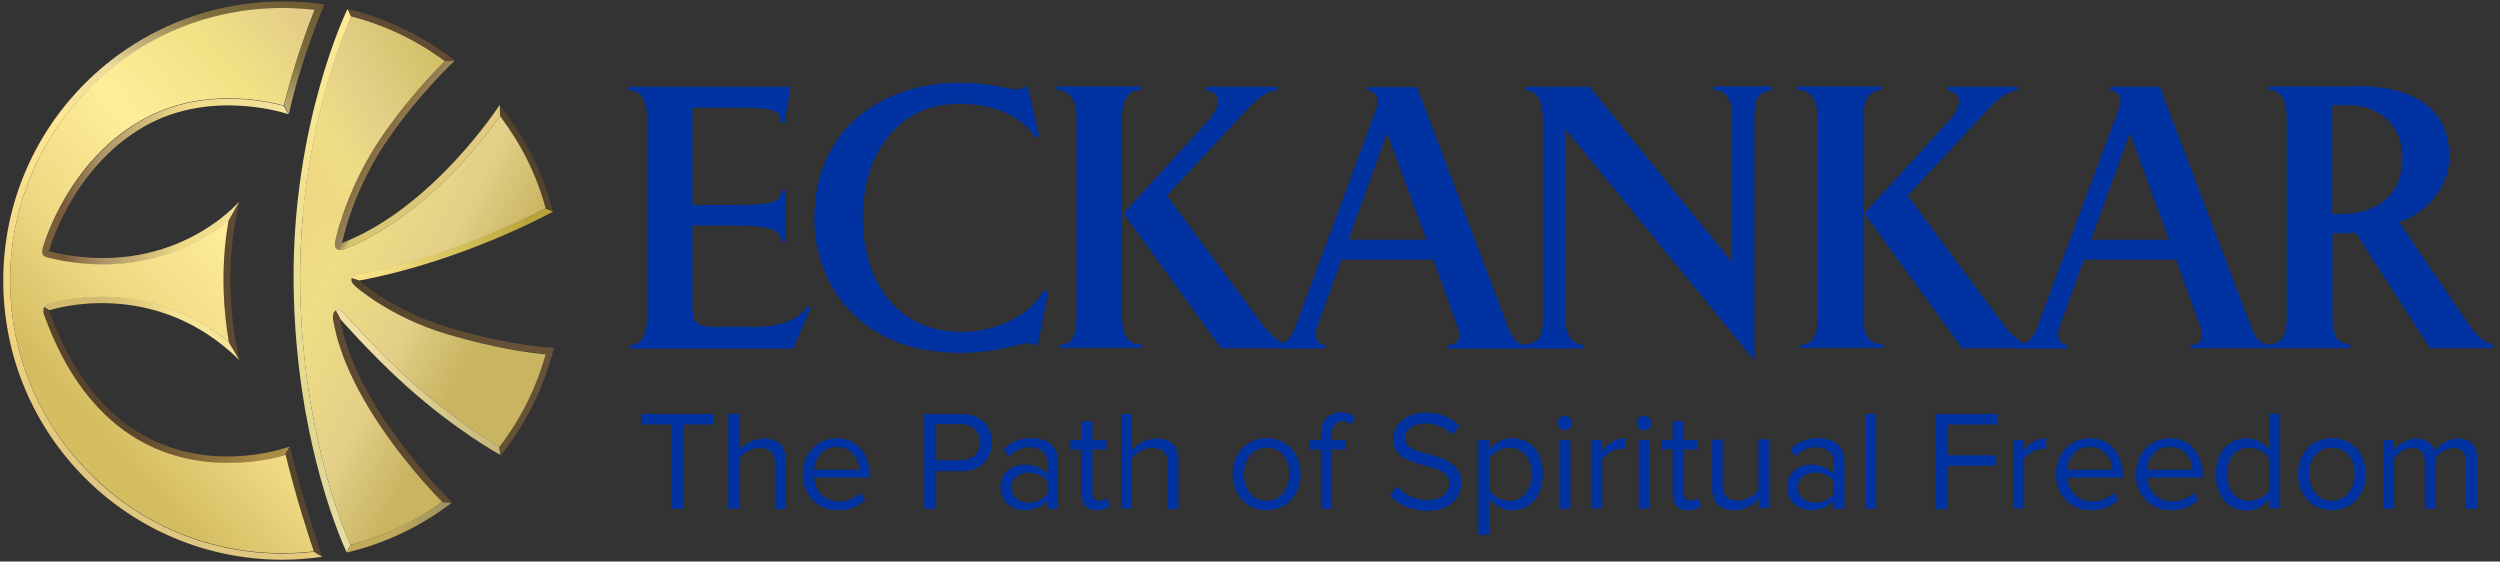 <?xml version="1.0" encoding="UTF-8"?> <svg xmlns="http://www.w3.org/2000/svg" xmlns:xlink="http://www.w3.org/1999/xlink" version="1.1" id="Layer_1" x="0px" y="0px" viewBox="0 0 691.4 155.3" style="enable-background:new 0 0 691.4 155.3;" xml:space="preserve"><rect x="0" y="0" width="691.4" height="155.3" fill="#333333" stroke="none"/> <style type="text/css"> .st0{fill:#0033A1;} .st1{fill:#614B33;} .st2{fill:url(#SVGID_1_);} .st3{fill:url(#SVGID_2_);} .st4{fill:#54432B;} .st5{fill:url(#SVGID_3_);} .st6{fill:url(#SVGID_4_);} .st7{fill:url(#SVGID_5_);} .st8{fill:url(#SVGID_6_);} .st9{fill:#5D4A31;} .st10{fill:url(#SVGID_7_);} .st11{fill:#604932;} .st12{fill:url(#SVGID_8_);} .st13{fill:#56452D;} .st14{fill:url(#SVGID_9_);} .st15{fill:url(#SVGID_10_);} .st16{fill:url(#SVGID_11_);} .st17{fill:url(#SVGID_12_);} .st18{fill:url(#SVGID_13_);} </style> <g> <path class="st0" d="M219.4,96.4h-45.1v-1c3,0,4.6-2.3,4.6-7.5V32c0-5.4-2.4-7-5.1-7v-1h44.8L217,34l-1.1-0.1 c0.1-3.4-1.7-4.1-12.4-4.1h-12v26.9h11.3c13.4,0,12.5-1.3,13.5-4h1v14.1h-1c-0.8-3.3-2.7-4.4-13.6-4.4h-11.2v22.2 c0,5.2,1.5,5.8,6.7,5.8h11c6.2,0,12.2-2.1,14-5.8l1,0.5L219.4,96.4z"></path> <path class="st0" d="M287,95.4h-1.3c0,0-0.3-0.5-1.6-0.5c-1.2,0-8.9,2.7-18.5,2.7c-27.9,0-40.4-18.9-40.4-37.2 c0-24.7,18.8-37.5,40.1-37.5c8.9,0,13.8,1.8,15.4,1.8c2.6,0,2.4-0.7,2.4-0.7s0.9,0,1.1,0l3.2,13.7l-1.1,0.3 c-4.2-6.4-12.1-9.3-21-9.3c-17.3,0-26.7,14.2-26.7,31.6c0,14.2,6.9,31.5,27.6,31.5c8.1,0,18.3-3.9,22.4-11.4l1.3,0.2L287,95.4z"></path> <path class="st0" d="M292.9,96.4v-1c2.9,0,4.8-1.8,4.8-7.5V32.4c0-5.7-2.7-7.5-5.5-7.5v-1h23.3v1c-3.4,0-5.2,2.4-5.2,7.7v54.9 c0,6.8,2.8,7.7,5.4,7.7v1H292.9z M337.8,96.4L310.7,59L334,33.5c4.1-4.5,3.7-8-0.4-8.5v-1h19.6v1c-1.1,0-3.8,0.5-7.7,4.6 l-22.8,24.5l26.5,35.7c2,2.7,4.6,5,6.7,5.5v1H337.8z"></path> <path class="st0" d="M400.4,96.4v-1c3.3,0,3.7-2.4,2.7-5.1l-6.7-18.5H371l-6.8,18.8c-0.9,2.4,0.1,4.8,2.3,4.8v1H353v-1 c2.1,0,4.2-1.9,5.1-4.6l22.5-60.6c1.6-4.5-1.7-5.1-2.4-5.1v-1h13.7L417,90.3c1.1,2.9,2.5,5.1,5.2,5.1v1H400.4z M383.6,36.8 l-10.7,29.5h21.6L383.6,36.8z"></path> <path class="st0" d="M485.2,32.2v67.5l-52.3-64v52.4c0,4.5,2,7.3,5.1,7.3v1h-16.2v-1c3.4-0.8,4.9-1.5,4.9-7.1V33c0-5.9-2.1-8-4.8-8 v-1h17.7L479,72.5V32.6c0-5.7-2-7.7-5.1-7.7v-1h15.9v1C486.1,25.8,485.2,27.2,485.2,32.2z"></path> <path class="st0" d="M497.9,96.4v-1c2.9,0,4.8-1.8,4.8-7.5V32.4c0-5.7-2.7-7.5-5.5-7.5v-1h23.3v1c-3.4,0-5.2,2.4-5.2,7.7v54.9 c0,6.8,2.8,7.7,5.4,7.7v1H497.9z M542.7,96.4L515.6,59l23.3-25.5c4.1-4.5,3.7-8-0.4-8.5v-1h19.6v1c-1.1,0-3.8,0.5-7.7,4.6 l-22.8,24.5l26.5,35.7c2,2.7,4.6,5,6.7,5.5v1H542.7z"></path> <path class="st0" d="M605.8,96.4v-1c3.3,0,3.7-2.4,2.7-5.1l-6.7-18.5h-25.5l-6.8,18.8c-0.9,2.4,0.1,4.8,2.3,4.8v1h-13.6v-1 c2.1,0,4.2-1.9,5.1-4.6L586,30.1c1.6-4.5-1.7-5.1-2.4-5.1v-1h13.7l25.2,66.2c1.1,2.9,2.5,5.1,5.2,5.1v1H605.8z M589,36.8 l-10.7,29.5h21.6L589,36.8z"></path> <path class="st0" d="M672.1,96.4l-20.7-32.1c-2.1,0.3-4.1,0.2-6.3,0.2v23.1c0,6.7,1.9,7,4.9,7.7v1h-22.5v-1c3-0.4,4.9-1.5,4.9-7.5 V32.4c0-4.5-1.5-7.5-5-7.5v-1h21c3.7,0,29-2.2,29,19.5c0,9.6-8,16.3-13.9,18l19.1,28.1c2.9,4.3,5.2,5.5,6.8,5.7v1.1H672.1z M649.6,29.1h-4.6v30.1h1.8c12.1,0,17.6-6.5,17.6-15.3C664.5,35.1,658.4,29.1,649.6,29.1z"></path> </g> <g> <path class="st1" d="M122.9,16.9l2.8-0.2C117.1,10,107,5.1,96.1,2.5l0,0l1,2.1C106.5,7.1,115.1,11.2,122.9,16.9z"></path> <linearGradient id="SVGID_1_" gradientUnits="userSpaceOnUse" x1="89.152" y1="152.83" x2="89.152" y2="2.508"> <stop offset="4.907980e-02" style="stop-color:#E7DBA4"></stop> <stop offset="0.178" style="stop-color:#DFD792"></stop> <stop offset="1" style="stop-color:#FDEA94"></stop> </linearGradient> <path class="st2" d="M83,78.5C82.6,40.1,94.3,11.1,97.1,4.6c0,0,0,0,0,0l-1-2.1c-0.1,0.1-15.4,31.7-14.9,76 c0.5,45.1,14.7,74.3,14.7,74.3l0,0l1-2.1C94.2,144.5,83.4,117.3,83,78.5z"></path> <linearGradient id="SVGID_2_" gradientUnits="userSpaceOnUse" x1="97.114" y1="67.566" x2="153.004" y2="67.566"> <stop offset="1.840490e-02" style="stop-color:#F8E186"></stop> <stop offset="0.178" style="stop-color:#F2DD80"></stop> <stop offset="0.89" style="stop-color:#B6A438"></stop> </linearGradient> <path class="st3" d="M98.9,75.8c0,0-1.5,0.2-1.8,1.1l2.2,0.7c29-5.4,53.7-19.1,53.7-19.1l0,0l-2.1-0.9 C145.5,60.3,123.7,71.2,98.9,75.8z"></path> <path class="st4" d="M138.2,32.1c5.8,7.7,10.1,16.2,12.6,25.5l0,0l2.1,0.9c-2.8-11-7.9-21-14.9-29.5l0,0L138.2,32.1 C138.2,32.1,138.2,32.1,138.2,32.1z"></path> <linearGradient id="SVGID_3_" gradientUnits="userSpaceOnUse" x1="104.216" y1="39.67" x2="125.854" y2="52.672"> <stop offset="0" style="stop-color:#826B40"></stop> <stop offset="8.588960e-02" style="stop-color:#8D7546"></stop> <stop offset="0.233" style="stop-color:#9A845C"></stop> <stop offset="0.307" style="stop-color:#D5C46F"></stop> <stop offset="0.994" style="stop-color:#E2CB82"></stop> </linearGradient> <path class="st5" d="M122.9,16.9c-3.3,3.3-11.4,11.8-18.2,22.1c-8.5,12.9-11.4,24.9-11.9,27.4c-0.1,0.3-0.5,1.6,0.3,2.4 c0.7,0.7,2.3,0,2.4,0c13.3-5.3,24.5-15.5,31.7-23.1c5.3-5.7,9.1-10.8,11.1-13.6l-0.1-3.1c0,0-18.3,28.4-43.6,38.2 c0,0,2.5-13.2,11.7-27.2c8.6-13,19.4-23.2,19.4-23.2c0,0,0,0,0,0L122.9,16.9C122.9,16.9,122.9,16.9,122.9,16.9z"></path> <linearGradient id="SVGID_4_" gradientUnits="userSpaceOnUse" x1="97.054" y1="101.371" x2="153.165" y2="101.371"> <stop offset="2.453990e-02" style="stop-color:#54432B"></stop> <stop offset="0.822" style="stop-color:#665237"></stop> </linearGradient> <path class="st6" d="M153.2,96.2c0,0-11.3-0.3-29.1-5.6c-15.4-4.6-24.8-13-24.8-13c0,0,0,0,0,0l-2.2-0.7c0,0,0,0.1,0,0.1 c-0.2,1,1,2,1,2c0.4,0.4,9.9,8.7,25.4,13.3c13.5,4,23.1,5.2,27.3,5.6c-2.6,9.3-6.9,17.9-12.8,25.6l0.5,2.4l0,0 C145.4,117.3,150.4,107.2,153.2,96.2z"></path> <linearGradient id="SVGID_5_" gradientUnits="userSpaceOnUse" x1="95.896" y1="145.84" x2="125.005" y2="145.84"> <stop offset="0.399" style="stop-color:#C2AA5C"></stop> <stop offset="1" style="stop-color:#9B8F5F"></stop> </linearGradient> <path class="st7" d="M122.2,138.9c-7.7,5.5-16.2,9.5-25.3,11.8c0,0,0,0,0,0l-1,2.1c10.7-2.5,20.6-7.3,29.1-13.8l0,0L122.2,138.9 L122.2,138.9z"></path> <linearGradient id="SVGID_6_" gradientUnits="userSpaceOnUse" x1="92.838" y1="105.734" x2="138.487" y2="105.734"> <stop offset="0.178" style="stop-color:#F1DFA3"></stop> <stop offset="1" style="stop-color:#C4B578"></stop> </linearGradient> <path class="st8" d="M138,123.5c-3.5-2.1-13.4-8.2-24.4-18.1c-9.3-8.4-18.3-18.6-18.4-18.7c0,0-1.3-1.6-2.4-1l1,2.2c0,0,0,0,0,0 c0,0,9,10.3,18.5,18.8c13.9,12.5,26,19.1,26.1,19.1L138,123.5L138,123.5z"></path> <path class="st9" d="M92.8,85.7c-1.1,0.6-0.8,2.5-0.8,2.5C93.9,99,99.8,111,109.6,124c5.3,7,10.2,12.3,12.7,14.8l2.8,0.2 c-0.2-0.2-26.9-26-31.1-51.1L92.8,85.7L92.8,85.7z"></path> <linearGradient id="SVGID_7_" gradientUnits="userSpaceOnUse" x1="12.016" y1="106.498" x2="80.22" y2="106.498"> <stop offset="0.337" style="stop-color:#58432C"></stop> <stop offset="0.89" style="stop-color:#AA8B44"></stop> </linearGradient> <path class="st10" d="M12.2,85c-0.4,0.7-0.1,1.9,0,2.1c12.2,33.9,34.4,41,50.8,41c7.2,0,13-1.4,15.8-2.2l1.3-2.4 c-0.1,0-46.8,17.9-66.5-37.6c0,0,0,0,0,0L12.2,85C12.2,85,12.2,85,12.2,85z"></path> <path class="st11" d="M63.3,94.5L63.3,94.5l3,5.1c-0.1-0.3-5.8-21.1,0-43.9l-3,5.4C60.7,75.1,62.1,87.6,63.3,94.5z"></path> <linearGradient id="SVGID_8_" gradientUnits="userSpaceOnUse" x1="12.245" y1="90.853" x2="66.256" y2="90.853"> <stop offset="0.294" style="stop-color:#D2BA6F"></stop> <stop offset="0.712" style="stop-color:#F7E597"></stop> </linearGradient> <path class="st12" d="M28.2,82c-6.9,0-12,1.2-14.1,1.8c-0.6,0.2-1.4,0.4-1.9,1.1l1.5,0.9c0.6-0.2,29-9.4,52.5,13.8c0,0,0,0,0,0 l-3-5.1C50.8,84.3,37.5,82,28.2,82z"></path> <path class="st13" d="M80.2,123.5L80.2,123.5l-1.3,2.4l0,0c2.9,11.6,6.4,22.3,7.8,26.7l2.5,1.5l0,0C89.2,154.1,84,139.5,80.2,123.5 z"></path> <linearGradient id="SVGID_9_" gradientUnits="userSpaceOnUse" x1="29.115" y1="139.662" x2="95.281" y2="4.002"> <stop offset="3.680980e-02" style="stop-color:#E0C77F"></stop> <stop offset="0.196" style="stop-color:#F0D180"></stop> <stop offset="0.595" style="stop-color:#FDE794"></stop> <stop offset="0.724" style="stop-color:#EEDC9D"></stop> <stop offset="0.89" style="stop-color:#7E6E3E"></stop> <stop offset="0.994" style="stop-color:#6E5A32"></stop> </linearGradient> <path class="st14" d="M86.8,152.6c-2.8,0.3-5.7,0.5-8.6,0.5c-20.1,0-39.1-7.8-53.3-22.1C10.6,116.7,2.8,97.8,2.8,77.6 c0-20.1,7.8-39.1,22.1-53.3C39.1,10.1,58,2.2,78.2,2.2c3,0,6,0.2,8.9,0.5c-1.8,4.5-5.9,15.3-8.5,26.5l0,0l1.3,2.3l0,0 c3.4-15.4,9.8-30.3,9.8-30.3c-3.7-0.6-7.6-0.8-11.5-0.8C35.5,0.4,0.9,35,0.9,77.6c0,42.7,34.6,77.2,77.2,77.2c3.7,0,7.4-0.3,11-0.8 L86.8,152.6L86.8,152.6z"></path> <linearGradient id="SVGID_10_" gradientUnits="userSpaceOnUse" x1="11.732" y1="50.237" x2="79.901" y2="50.237"> <stop offset="0" style="stop-color:#79623A"></stop> <stop offset="8.588960e-02" style="stop-color:#795C39"></stop> <stop offset="0.233" style="stop-color:#AB9265"></stop> <stop offset="0.577" style="stop-color:#EFDB89"></stop> <stop offset="0.994" style="stop-color:#F4E29F"></stop> </linearGradient> <path class="st15" d="M63.2,27.3c-9.1,0-17.3,2.1-24.4,6.2c-19.6,11.4-26.2,32.8-27,35.3c0,0.1-0.3,0.8,0,1.6 c0.3,0.7,1.3,0.9,1.3,0.9c5.2,1.3,10.4,1.9,15.4,1.9c13.1,0,23-4.4,29-8.1c2.3-1.4,4.2-2.8,5.7-4l0,0l3-5.4c0,0,0,0,0,0 c0,0-18.6,22.1-52.7,13.8c0,0,6.2-22.9,26.2-34.4c18.8-10.9,40.1-3.5,40.1-3.5l-1.3-2.3C75.7,28.5,70.1,27.3,63.2,27.3z"></path> <linearGradient id="SVGID_11_" gradientUnits="userSpaceOnUse" x1="17.458" y1="122.903" x2="115.649" y2="34.491"> <stop offset="7.361960e-02" style="stop-color:#D4BD61"></stop> <stop offset="0.294" style="stop-color:#EED882"></stop> <stop offset="0.558" style="stop-color:#FFED99"></stop> <stop offset="0.785" style="stop-color:#F1E285"></stop> <stop offset="0.976" style="stop-color:#E3CC87"></stop> </linearGradient> <path class="st16" d="M12.2,87.1c-0.1-0.2-0.4-1.3,0-2.1c0,0,0,0,0,0l0,0c0.4-0.7,1.3-1,1.9-1.1c2.1-0.6,7.2-1.8,14.1-1.8 c9.3,0,22.6,2.3,35.1,12.5l-0.2-0.3l0.2,0.3l0,0c-1.2-6.9-2.6-19.4-0.1-33.5L63,61.4l0.2-0.4l0,0c-1.5,1.2-3.4,2.6-5.7,4 c-6,3.7-15.9,8.1-29,8.1c-5,0-10.2-0.6-15.4-1.9c0,0-1-0.2-1.3-0.9c-0.3-0.7,0-1.5,0-1.6c0.7-2.5,7.4-24,27-35.3 c7.1-4.1,15.3-6.2,24.4-6.2c6.9,0,12.5,1.2,15.3,2l-0.3-0.4l0.3,0.4l0,0c2.7-11.2,6.7-22,8.5-26.5c-2.9-0.3-5.9-0.5-8.9-0.5 c-20.1,0-39.1,7.8-53.3,22.1C10.6,38.6,2.8,57.5,2.8,77.6c0,20.1,7.8,39.1,22.1,53.3C39.1,145.2,58,153,78.2,153 c2.9,0,5.7-0.2,8.6-0.5l0,0l-0.2-0.2l0.2,0.2c-1.5-4.4-5-15.1-7.8-26.7l0,0l-0.2,0.3l0.2-0.3c-2.9,0.9-8.6,2.2-15.8,2.2 C46.6,128.1,24.4,120.9,12.2,87.1z"></path> </g> <linearGradient id="SVGID_12_" gradientUnits="userSpaceOnUse" x1="67.978" y1="61.866" x2="149.662" y2="103.486"> <stop offset="0.129" style="stop-color:#EED882"></stop> <stop offset="0.294" style="stop-color:#EEDE84"></stop> <stop offset="0.564" style="stop-color:#E4D088"></stop> <stop offset="0.785" style="stop-color:#C8B461"></stop> </linearGradient> <path class="st17" d="M96.9,150.7c-2.7-6.2-13.5-33.4-13.9-72.2C82.6,40.1,94.3,11.1,97.1,4.6c9.3,2.4,18,6.5,25.8,12.3 c-3.3,3.3-11.4,11.8-18.2,22.1c-8.5,12.9-11.4,24.9-11.9,27.4c-0.1,0.3-0.5,1.6,0.3,2.4c0.7,0.7,2.3,0,2.4,0 c13.3-5.3,24.5-15.5,31.7-23.1c5.3-5.7,9.1-10.8,11.1-13.6c5.8,7.7,10.1,16.2,12.6,25.5c-5.4,2.8-27.2,13.7-51.9,18.3 c0,0-1.6,0.2-1.8,1.2c-0.2,1,1,2,1,2c0.4,0.4,9.9,8.7,25.4,13.3c13.5,4,23.1,5.2,27.3,5.6c-2.6,9.3-6.9,17.9-12.8,25.6 c-3.5-2.1-13.4-8.2-24.4-18.1c-9.3-8.4-18.3-18.6-18.4-18.7c0,0-1.3-1.6-2.4-1c-1.1,0.6-0.8,2.5-0.8,2.5C93.9,99,99.8,111,109.6,124 c5.3,7,10.2,12.3,12.7,14.8C114.6,144.4,106.1,148.4,96.9,150.7z"></path> <linearGradient id="SVGID_13_" gradientUnits="userSpaceOnUse" x1="75.694" y1="43.733" x2="123.599" y2="18.262"> <stop offset="0.129" style="stop-color:#EED882"></stop> <stop offset="0.294" style="stop-color:#EEDE84"></stop> <stop offset="0.564" style="stop-color:#E4D088"></stop> <stop offset="1" style="stop-color:#D1BF65"></stop> </linearGradient> <path class="st18" d="M94,61.7c1.6-5.2,4.8-13.7,10.7-22.7c6.8-10.3,14.8-18.7,18.2-22.1c-7.8-5.7-16.4-9.9-25.8-12.3 C94.8,9.9,86.5,30.5,83.8,59L94,61.7z"></path> <g> <path class="st0" d="M185.6,140.7v-23.3h-8.3v-2.9h19.9v2.9h-8.3v23.3H185.6z"></path> <path class="st0" d="M214.3,140.7v-12.5c0-3.4-1.7-4.3-4.3-4.3c-2.3,0-4.5,1.4-5.6,2.9v13.9h-3v-26.2h3v10c1.3-1.6,3.9-3.2,6.8-3.2 c4,0,6.1,1.9,6.1,6.1v13.4H214.3z"></path> <path class="st0" d="M222,131.1c0-5.5,3.9-9.9,9.4-9.9c5.7,0,9.1,4.5,9.1,10.2v0.7h-15.3c0.2,3.6,2.7,6.6,6.8,6.6 c2.2,0,4.4-0.9,5.9-2.4l1.4,1.9c-1.9,1.9-4.5,2.9-7.6,2.9C226.1,141.1,222,137.1,222,131.1z M231.4,123.6c-4.1,0-6.1,3.4-6.2,6.3 h12.5C237.6,127.1,235.7,123.6,231.4,123.6z"></path> <path class="st0" d="M255.6,140.7v-26.2h10.5c5.3,0,8.2,3.6,8.2,7.9c0,4.3-3,7.9-8.2,7.9h-7.3v10.4H255.6z M271,122.3 c0-2.9-2.1-5-5.2-5h-6.9v10h6.9C268.8,127.3,271,125.3,271,122.3z"></path> <path class="st0" d="M289.6,140.7v-2.2c-1.5,1.7-3.7,2.6-6.3,2.6c-3.2,0-6.6-2.2-6.6-6.3c0-4.3,3.4-6.3,6.6-6.3 c2.6,0,4.8,0.8,6.3,2.6v-3.4c0-2.5-2-4-4.8-4c-2.3,0-4.1,0.8-5.8,2.6l-1.4-2c2-2.1,4.5-3.1,7.6-3.1c4.1,0,7.4,1.8,7.4,6.4v13.1 H289.6z M289.6,136.6V133c-1.1-1.5-3.1-2.3-5.2-2.3c-2.8,0-4.7,1.7-4.7,4.1c0,2.4,1.9,4.2,4.7,4.2 C286.5,139,288.5,138.2,289.6,136.6z"></path> <path class="st0" d="M299.1,136.7v-12.4H296v-2.6h3.1v-5.2h3v5.2h3.9v2.6h-3.9v11.8c0,1.4,0.6,2.4,1.9,2.4c0.9,0,1.6-0.4,2-0.8 l0.9,2.2c-0.7,0.7-1.8,1.2-3.5,1.2C300.5,141.1,299.1,139.5,299.1,136.7z"></path> <path class="st0" d="M322.9,140.7v-12.5c0-3.4-1.7-4.3-4.3-4.3c-2.3,0-4.5,1.4-5.6,2.9v13.9h-2.9v-26.2h2.9v10 c1.3-1.6,3.9-3.2,6.8-3.2c4,0,6.1,1.9,6.1,6.1v13.4H322.9z"></path> <path class="st0" d="M340.9,131.1c0-5.5,3.6-9.9,9.4-9.9s9.4,4.4,9.4,9.9c0,5.5-3.6,10-9.4,10S340.9,136.6,340.9,131.1z M356.6,131.1c0-3.9-2.2-7.3-6.3-7.3c-4.1,0-6.3,3.5-6.3,7.3c0,3.9,2.2,7.4,6.3,7.4C354.3,138.5,356.6,135,356.6,131.1z"></path> <path class="st0" d="M365.3,140.7v-16.4h-3.1v-2.6h3.1v-1.5c0-3.9,2.2-6.2,5.5-6.2c1.5,0,2.8,0.4,4,1.5l-1.2,1.9 c-0.6-0.6-1.4-0.9-2.3-0.9c-2,0-3,1.3-3,3.7v1.5h3.9v2.6h-3.9v16.4H365.3z"></path> <path class="st0" d="M384.4,137l2-2.5c1.7,2,4.5,3.8,8.2,3.8c4.7,0,6.2-2.5,6.2-4.6c0-6.8-15.5-3-15.5-12.3c0-4.3,3.9-7.3,9-7.3 c4,0,7.1,1.4,9.3,3.7l-2,2.4c-2-2.2-4.7-3.1-7.6-3.1c-3.1,0-5.4,1.7-5.4,4.2c0,5.9,15.5,2.5,15.5,12.3c0,3.8-2.6,7.7-9.7,7.7 C389.9,141.1,386.5,139.4,384.4,137z"></path> <path class="st0" d="M411.8,137.8v10.1h-3v-26.2h3v2.8c1.4-1.9,3.7-3.3,6.4-3.3c5,0,8.5,3.8,8.5,9.9c0,6.1-3.5,10-8.5,10 C415.6,141.1,413.4,139.9,411.8,137.8z M423.6,131.1c0-4.2-2.3-7.3-6.1-7.3c-2.3,0-4.6,1.4-5.7,3v8.6c1,1.7,3.3,3.1,5.7,3.1 C421.3,138.5,423.6,135.3,423.6,131.1z"></path> <path class="st0" d="M430.8,117c0-1.1,0.9-2,2-2c1.1,0,2,0.9,2,2c0,1.1-0.9,2-2,2C431.7,118.9,430.8,118.1,430.8,117z M431.4,140.7 v-19h2.9v19H431.4z"></path> <path class="st0" d="M440.2,140.7v-19h2.9v3c1.5-2,3.7-3.5,6.3-3.5v3c-0.4,0-0.7-0.1-1.1-0.1c-1.8,0-4.3,1.5-5.2,3v13.5H440.2z"></path> <path class="st0" d="M452.7,117c0-1.1,0.9-2,2-2c1.1,0,2,0.9,2,2c0,1.1-0.9,2-2,2C453.6,118.9,452.7,118.1,452.7,117z M453.2,140.7 v-19h2.9v19H453.2z"></path> <path class="st0" d="M462.6,136.7v-12.4h-3.1v-2.6h3.1v-5.2h3v5.2h3.9v2.6h-3.9v11.8c0,1.4,0.6,2.4,1.9,2.4c0.9,0,1.6-0.4,2-0.8 l0.9,2.2c-0.7,0.7-1.8,1.2-3.5,1.2C464,141.1,462.6,139.5,462.6,136.7z"></path> <path class="st0" d="M486.4,140.7V138c-1.5,1.7-3.9,3.1-6.8,3.1c-4,0-6.1-2-6.1-6.1v-13.4h2.9v12.5c0,3.3,1.7,4.3,4.3,4.3 c2.3,0,4.5-1.3,5.6-2.9v-14h2.9v19H486.4z"></path> <path class="st0" d="M507.1,140.7v-2.2c-1.5,1.7-3.7,2.6-6.3,2.6c-3.2,0-6.6-2.2-6.6-6.3c0-4.3,3.4-6.3,6.6-6.3 c2.6,0,4.8,0.8,6.3,2.6v-3.4c0-2.5-2-4-4.8-4c-2.3,0-4.1,0.8-5.8,2.6l-1.4-2c2-2.1,4.5-3.1,7.6-3.1c4.1,0,7.4,1.8,7.4,6.4v13.1 H507.1z M507.1,136.6V133c-1.1-1.5-3.1-2.3-5.2-2.3c-2.8,0-4.7,1.7-4.7,4.1c0,2.4,1.9,4.2,4.7,4.2C504,139,506,138.2,507.1,136.6z"></path> <path class="st0" d="M516,140.7v-26.2h2.9v26.2H516z"></path> <path class="st0" d="M535.2,140.7v-26.2h17.2v2.9h-13.9v8.5h13.6v2.9h-13.6v12H535.2z"></path> <path class="st0" d="M556.7,140.7v-19h2.9v3c1.5-2,3.7-3.5,6.3-3.5v3c-0.4,0-0.7-0.1-1.1-0.1c-1.8,0-4.3,1.5-5.2,3v13.5H556.7z"></path> <path class="st0" d="M568.6,131.1c0-5.5,3.9-9.9,9.4-9.9c5.7,0,9.1,4.5,9.1,10.2v0.7h-15.3c0.2,3.6,2.7,6.6,6.8,6.6 c2.2,0,4.4-0.9,5.9-2.4l1.4,1.9c-1.9,1.9-4.5,2.9-7.6,2.9C572.6,141.1,568.6,137.1,568.6,131.1z M577.9,123.6 c-4.1,0-6.1,3.4-6.2,6.3h12.5C584.1,127.1,582.2,123.6,577.9,123.6z"></path> <path class="st0" d="M590.7,131.1c0-5.5,3.9-9.9,9.4-9.9c5.7,0,9.1,4.5,9.1,10.2v0.7h-15.3c0.2,3.6,2.7,6.6,6.8,6.6 c2.2,0,4.4-0.9,5.9-2.4l1.4,1.9c-1.9,1.9-4.5,2.9-7.6,2.9C594.8,141.1,590.7,137.1,590.7,131.1z M600,123.6c-4.1,0-6.1,3.4-6.2,6.3 h12.5C606.3,127.1,604.4,123.6,600,123.6z"></path> <path class="st0" d="M627.7,140.7v-2.8c-1.4,1.9-3.7,3.3-6.4,3.3c-5,0-8.5-3.8-8.5-10c0-6.1,3.5-10,8.5-10c2.6,0,4.9,1.3,6.4,3.3 v-10.1h2.9v26.2H627.7z M627.7,135.5v-8.6c-1-1.7-3.3-3.1-5.7-3.1c-3.9,0-6.1,3.1-6.1,7.4c0,4.2,2.3,7.3,6.1,7.3 C624.4,138.5,626.7,137.1,627.7,135.5z"></path> <path class="st0" d="M635.5,131.1c0-5.5,3.6-9.9,9.4-9.9s9.4,4.4,9.4,9.9c0,5.5-3.6,10-9.4,10S635.5,136.6,635.5,131.1z M651.2,131.1c0-3.9-2.2-7.3-6.3-7.3c-4.1,0-6.3,3.5-6.3,7.3c0,3.9,2.2,7.4,6.3,7.4C648.9,138.5,651.2,135,651.2,131.1z"></path> <path class="st0" d="M682,140.7v-12.9c0-2.4-1-3.9-3.5-3.9c-2,0-4.1,1.4-5,2.9v13.9h-2.9v-12.9c0-2.4-1-3.9-3.5-3.9 c-1.9,0-4,1.4-5,2.9v13.9h-3v-19h3v2.8c0.8-1.2,3.3-3.2,6.2-3.2c2.9,0,4.5,1.6,5.1,3.5c1.1-1.7,3.6-3.5,6.4-3.5 c3.5,0,5.3,1.9,5.3,5.7v13.7H682z"></path> </g> </svg> 